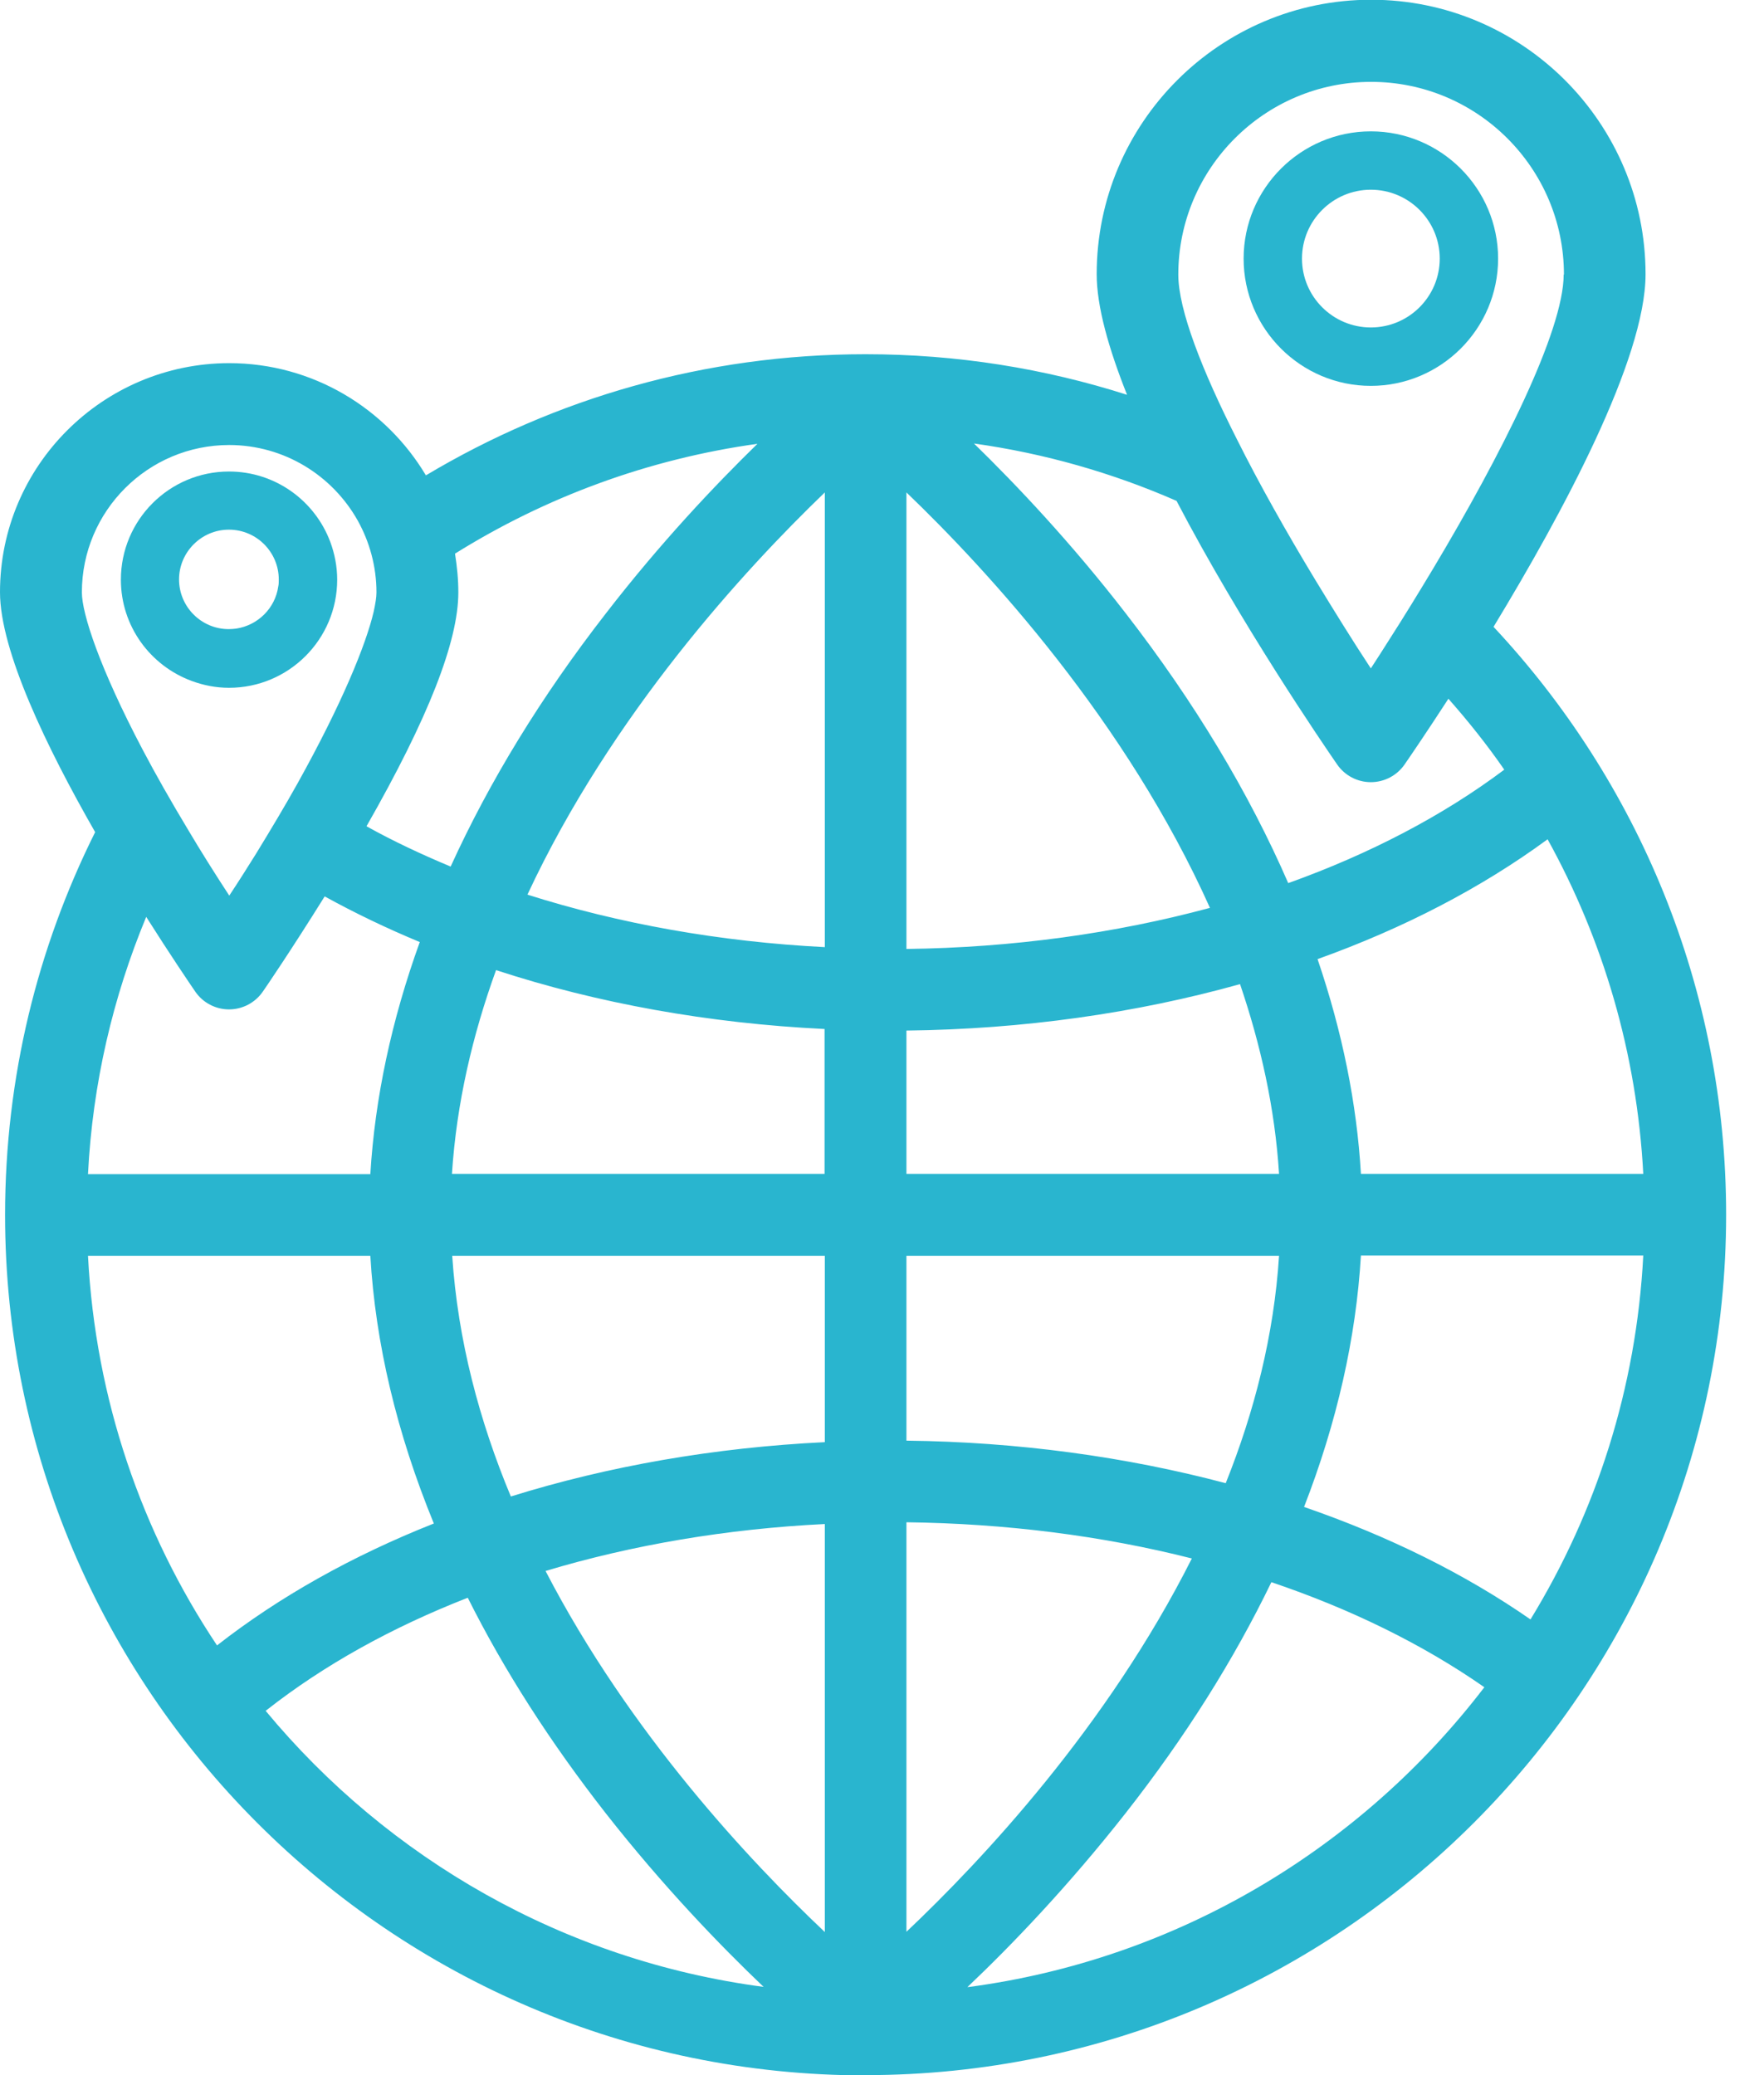 <?xml version="1.0" encoding="UTF-8"?> <svg xmlns="http://www.w3.org/2000/svg" width="34" height="40" viewBox="0 0 34 40" fill="none"><g clip-path="url(#clip0_14_1576)"><path d="M16.684 40C25.828 40 33.27 32.562 33.27 23.414C33.27 19.039 31.564 15.052 28.787 12.083C30.114 9.896 31.717 6.926 31.717 5.285C31.717 2.369 29.343 -0.005 26.427 -0.005C23.512 -0.005 21.138 2.369 21.138 5.285C21.138 5.909 21.369 6.72 21.723 7.61C20.135 7.103 18.444 6.828 16.684 6.828C13.587 6.828 10.692 7.679 8.209 9.163C7.438 7.87 6.027 7 4.414 7C1.981 7.005 0 8.981 0 11.415C0 12.545 0.905 14.418 1.834 16.04C0.723 18.267 0.098 20.769 0.098 23.419C0.098 32.562 7.536 40.005 16.684 40.005V40ZM7.138 24.206C7.236 25.897 7.649 27.627 8.362 29.367C6.799 29.986 5.383 30.778 4.183 31.717C2.733 29.544 1.839 26.973 1.696 24.206H7.138ZM9.561 18.7C11.513 19.339 13.661 19.727 15.893 19.835V22.628H8.711C8.799 21.266 9.109 19.948 9.561 18.7ZM24.653 22.628H17.471V19.865C19.717 19.84 21.895 19.531 23.901 18.97C24.299 20.14 24.574 21.364 24.653 22.628ZM23.625 28.59C21.698 28.079 19.614 27.794 17.471 27.77V24.206H24.653C24.555 25.739 24.176 27.214 23.625 28.59ZM8.716 24.206H15.898V27.799C13.769 27.902 11.724 28.261 9.846 28.846C9.242 27.396 8.824 25.838 8.716 24.206ZM15.898 29.377V37.242C14.467 35.89 12.137 33.413 10.515 30.282C12.186 29.78 14.005 29.47 15.898 29.377ZM17.471 37.237V29.343C19.388 29.367 21.246 29.603 22.972 30.041C21.345 33.275 18.936 35.851 17.471 37.237ZM17.471 18.292V9.492C19.044 11.002 21.708 13.902 23.321 17.5C21.497 17.992 19.516 18.267 17.471 18.292ZM15.898 9.492V18.257C13.872 18.154 11.931 17.805 10.166 17.245C11.788 13.764 14.359 10.972 15.898 9.492ZM5.122 32.975C5.122 32.975 5.132 32.97 5.137 32.965C6.243 32.095 7.556 31.368 9.016 30.798C9.714 32.194 10.603 33.58 11.675 34.952C12.781 36.362 13.882 37.503 14.718 38.299C10.874 37.793 7.482 35.827 5.122 32.98V32.975ZM18.651 38.299C19.491 37.503 20.587 36.362 21.694 34.952C22.844 33.487 23.783 31.992 24.505 30.498C26.034 31.014 27.425 31.697 28.61 32.523C26.241 35.62 22.696 37.773 18.651 38.304V38.299ZM29.505 31.22C28.232 30.335 26.757 29.608 25.135 29.048C25.769 27.416 26.137 25.788 26.231 24.201H31.673C31.54 26.762 30.763 29.151 29.5 31.215L29.505 31.22ZM26.231 22.628C26.152 21.271 25.872 19.889 25.395 18.488C27.052 17.894 28.551 17.117 29.829 16.178C30.896 18.11 31.55 20.297 31.673 22.628H26.231ZM30.139 5.289C30.139 6.386 28.93 8.775 27.622 10.962C27.342 11.429 27.062 11.886 26.781 12.324C26.659 12.516 26.541 12.703 26.422 12.884C26.073 12.354 25.71 11.768 25.346 11.169C24.805 10.274 24.274 9.335 23.837 8.46C23.173 7.148 22.711 5.973 22.711 5.294C22.711 3.244 24.378 1.578 26.427 1.578C28.477 1.578 30.144 3.244 30.144 5.294L30.139 5.289ZM22.677 9.655C23.915 12.024 25.493 14.33 25.774 14.738C25.921 14.949 26.162 15.077 26.422 15.077C26.683 15.077 26.924 14.949 27.071 14.738C27.184 14.575 27.499 14.113 27.917 13.469C28.3 13.902 28.664 14.359 28.994 14.836C27.809 15.726 26.393 16.463 24.83 17.023C24.073 15.283 23.026 13.538 21.698 11.823C20.646 10.461 19.594 9.35 18.773 8.549C20.14 8.74 21.453 9.119 22.677 9.655ZM14.6 8.554C13.779 9.355 12.727 10.466 11.675 11.828C10.426 13.435 9.429 15.072 8.686 16.704C8.121 16.468 7.575 16.212 7.064 15.927C8.254 13.843 8.834 12.363 8.834 11.419C8.834 11.164 8.809 10.918 8.77 10.672C10.51 9.586 12.486 8.848 14.605 8.554H14.6ZM4.414 8.578C5.481 8.578 6.41 9.168 6.897 10.038C7.123 10.446 7.256 10.918 7.256 11.419C7.256 11.513 7.236 11.636 7.202 11.793C7.054 12.422 6.597 13.553 5.732 15.106C5.496 15.529 5.226 15.981 4.931 16.463C4.768 16.724 4.601 16.989 4.419 17.264C4.134 16.827 3.874 16.414 3.638 16.016C3.294 15.445 2.999 14.925 2.748 14.448C1.922 12.88 1.578 11.828 1.578 11.419C1.578 9.851 2.851 8.578 4.419 8.578H4.414ZM2.817 17.672C3.284 18.41 3.652 18.951 3.766 19.118C3.913 19.329 4.154 19.457 4.414 19.457C4.675 19.457 4.916 19.329 5.063 19.118C5.093 19.078 5.609 18.321 6.258 17.279C6.838 17.599 7.452 17.894 8.091 18.159C7.546 19.668 7.226 21.168 7.138 22.633H1.696C1.784 20.887 2.178 19.216 2.817 17.677V17.672Z" fill="#29B5CF"></path><path d="M3.692 13.125C3.918 13.209 4.159 13.258 4.414 13.258C5.565 13.258 6.499 12.324 6.499 11.174C6.499 10.918 6.45 10.672 6.366 10.446C6.071 9.655 5.309 9.089 4.414 9.089C3.264 9.089 2.33 10.023 2.33 11.174C2.33 12.068 2.895 12.83 3.692 13.125ZM4.414 10.21C4.945 10.21 5.373 10.643 5.373 11.169C5.373 11.218 5.373 11.262 5.363 11.306C5.304 11.724 4.97 12.054 4.552 12.117C4.508 12.122 4.459 12.127 4.409 12.127C3.879 12.127 3.451 11.695 3.451 11.169C3.451 10.643 3.883 10.21 4.409 10.21H4.414Z" fill="#29B5CF"></path><path d="M26.422 7.438C27.774 7.438 28.875 6.337 28.875 4.985C28.875 3.633 27.774 2.532 26.422 2.532C25.071 2.532 23.97 3.633 23.97 4.985C23.97 6.337 25.071 7.438 26.422 7.438ZM26.422 3.657C27.155 3.657 27.75 4.252 27.75 4.985C27.75 5.717 27.155 6.312 26.422 6.312C25.69 6.312 25.095 5.717 25.095 4.985C25.095 4.252 25.69 3.657 26.422 3.657Z" fill="#29B5CF"></path></g><defs><clipPath id="clip0_14_1576"><rect width="33.27" height="40" fill="white"></rect></clipPath></defs></svg> 